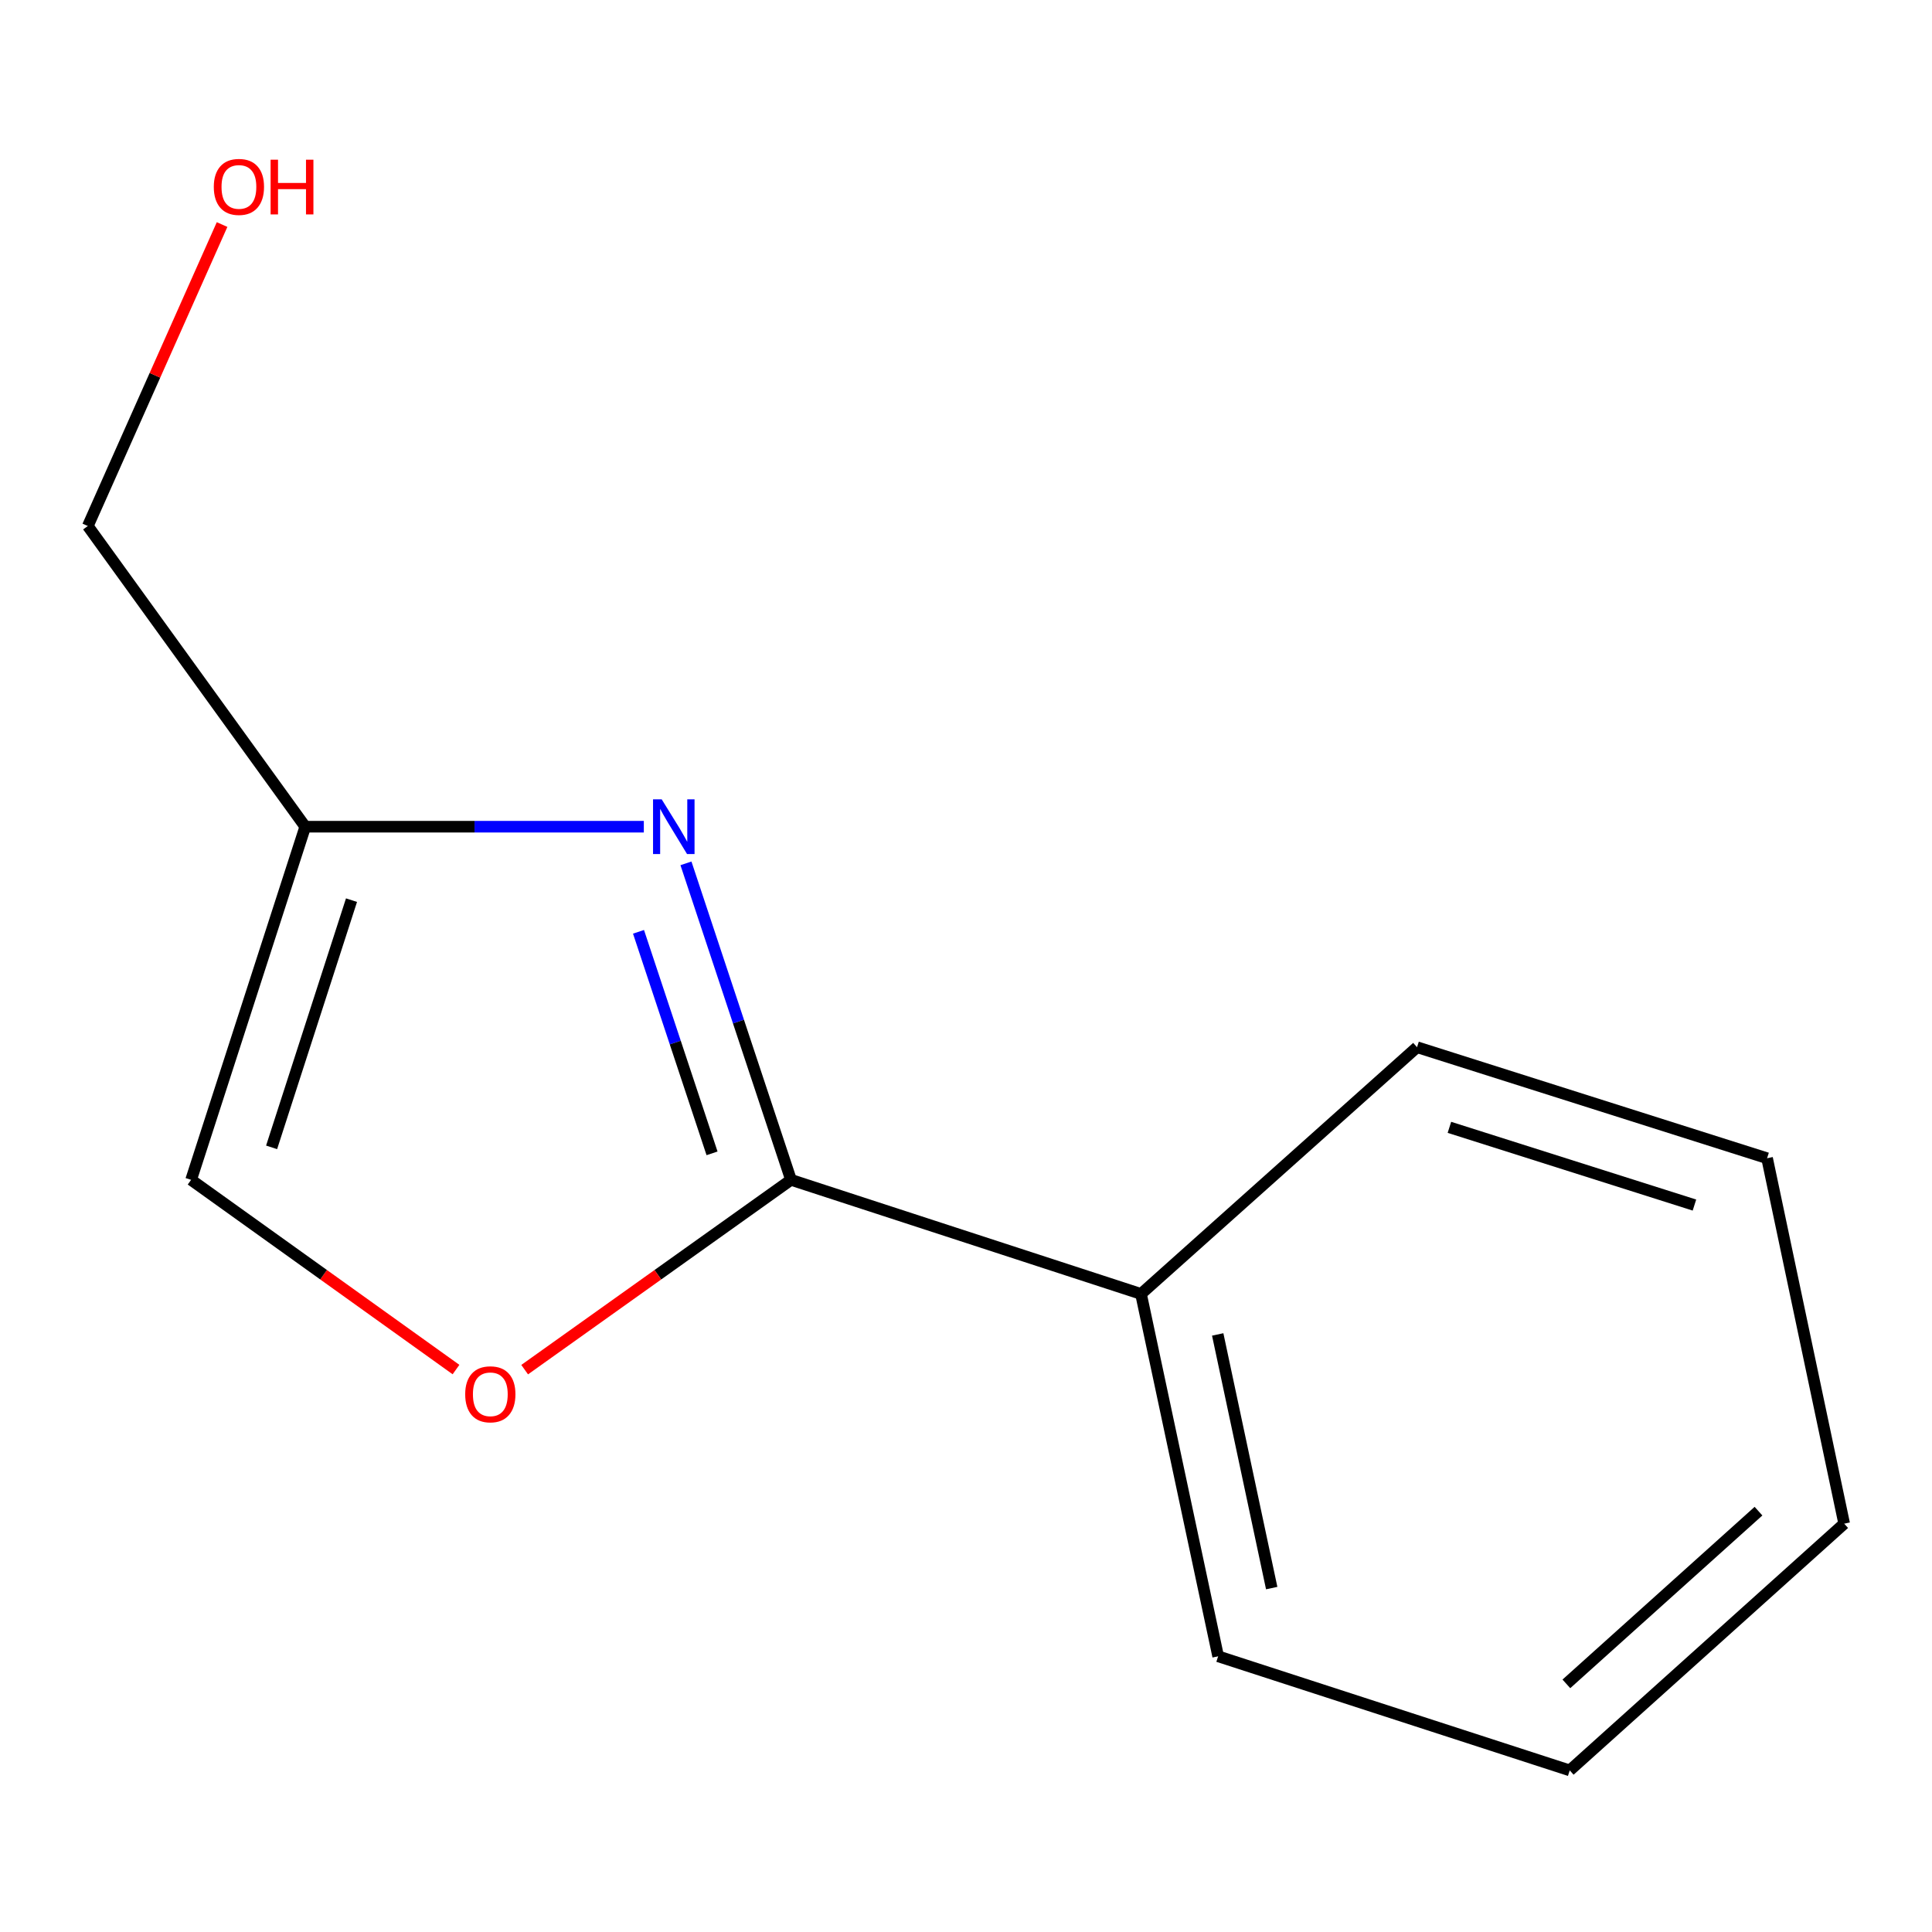 <?xml version='1.0' encoding='iso-8859-1'?>
<svg version='1.1' baseProfile='full'
              xmlns='http://www.w3.org/2000/svg'
                      xmlns:rdkit='http://www.rdkit.org/xml'
                      xmlns:xlink='http://www.w3.org/1999/xlink'
                  xml:space='preserve'
width='1000px' height='1000px' viewBox='0 0 1000 1000'>
<!-- END OF HEADER -->
<rect style='opacity:1.0;fill:#FFFFFF;stroke:none' width='1000' height='1000' x='0' y='0'> </rect>
<path class='bond-0' d='M 355.051,446.873 L 382.236,528.779' style='fill:none;fill-rule:evenodd;stroke:#0000FF;stroke-width:6px;stroke-linecap:butt;stroke-linejoin:miter;stroke-opacity:1' />
<path class='bond-0' d='M 382.236,528.779 L 409.42,610.685' style='fill:none;fill-rule:evenodd;stroke:#000000;stroke-width:6px;stroke-linecap:butt;stroke-linejoin:miter;stroke-opacity:1' />
<path class='bond-0' d='M 330.491,482.303 L 349.52,539.637' style='fill:none;fill-rule:evenodd;stroke:#0000FF;stroke-width:6px;stroke-linecap:butt;stroke-linejoin:miter;stroke-opacity:1' />
<path class='bond-0' d='M 349.52,539.637 L 368.55,596.972' style='fill:none;fill-rule:evenodd;stroke:#000000;stroke-width:6px;stroke-linecap:butt;stroke-linejoin:miter;stroke-opacity:1' />
<path class='bond-2' d='M 333.244,427.898 L 245.622,427.898' style='fill:none;fill-rule:evenodd;stroke:#0000FF;stroke-width:6px;stroke-linecap:butt;stroke-linejoin:miter;stroke-opacity:1' />
<path class='bond-2' d='M 245.622,427.898 L 157.999,427.898' style='fill:none;fill-rule:evenodd;stroke:#000000;stroke-width:6px;stroke-linecap:butt;stroke-linejoin:miter;stroke-opacity:1' />
<path class='bond-1' d='M 409.42,610.685 L 340.493,659.809' style='fill:none;fill-rule:evenodd;stroke:#000000;stroke-width:6px;stroke-linecap:butt;stroke-linejoin:miter;stroke-opacity:1' />
<path class='bond-1' d='M 340.493,659.809 L 271.566,708.932' style='fill:none;fill-rule:evenodd;stroke:#FF0000;stroke-width:6px;stroke-linecap:butt;stroke-linejoin:miter;stroke-opacity:1' />
<path class='bond-4' d='M 409.42,610.685 L 590.58,669.744' style='fill:none;fill-rule:evenodd;stroke:#000000;stroke-width:6px;stroke-linecap:butt;stroke-linejoin:miter;stroke-opacity:1' />
<path class='bond-12' d='M 236.026,708.881 L 167.474,659.783' style='fill:none;fill-rule:evenodd;stroke:#FF0000;stroke-width:6px;stroke-linecap:butt;stroke-linejoin:miter;stroke-opacity:1' />
<path class='bond-12' d='M 167.474,659.783 L 98.921,610.685' style='fill:none;fill-rule:evenodd;stroke:#000000;stroke-width:6px;stroke-linecap:butt;stroke-linejoin:miter;stroke-opacity:1' />
<path class='bond-3' d='M 157.999,427.898 L 98.921,610.685' style='fill:none;fill-rule:evenodd;stroke:#000000;stroke-width:6px;stroke-linecap:butt;stroke-linejoin:miter;stroke-opacity:1' />
<path class='bond-3' d='M 181.937,465.917 L 140.583,593.868' style='fill:none;fill-rule:evenodd;stroke:#000000;stroke-width:6px;stroke-linecap:butt;stroke-linejoin:miter;stroke-opacity:1' />
<path class='bond-5' d='M 157.999,427.898 L 45.455,272.266' style='fill:none;fill-rule:evenodd;stroke:#000000;stroke-width:6px;stroke-linecap:butt;stroke-linejoin:miter;stroke-opacity:1' />
<path class='bond-7' d='M 590.58,669.744 L 630.508,857.3' style='fill:none;fill-rule:evenodd;stroke:#000000;stroke-width:6px;stroke-linecap:butt;stroke-linejoin:miter;stroke-opacity:1' />
<path class='bond-7' d='M 630.283,690.7 L 658.233,821.989' style='fill:none;fill-rule:evenodd;stroke:#000000;stroke-width:6px;stroke-linecap:butt;stroke-linejoin:miter;stroke-opacity:1' />
<path class='bond-8' d='M 590.58,669.744 L 733.458,542.032' style='fill:none;fill-rule:evenodd;stroke:#000000;stroke-width:6px;stroke-linecap:butt;stroke-linejoin:miter;stroke-opacity:1' />
<path class='bond-6' d='M 45.455,272.266 L 80.202,194.246' style='fill:none;fill-rule:evenodd;stroke:#000000;stroke-width:6px;stroke-linecap:butt;stroke-linejoin:miter;stroke-opacity:1' />
<path class='bond-6' d='M 80.202,194.246 L 114.949,116.226' style='fill:none;fill-rule:evenodd;stroke:#FF0000;stroke-width:6px;stroke-linecap:butt;stroke-linejoin:miter;stroke-opacity:1' />
<path class='bond-10' d='M 630.508,857.3 L 812.49,916.358' style='fill:none;fill-rule:evenodd;stroke:#000000;stroke-width:6px;stroke-linecap:butt;stroke-linejoin:miter;stroke-opacity:1' />
<path class='bond-9' d='M 733.458,542.032 L 914.637,599.502' style='fill:none;fill-rule:evenodd;stroke:#000000;stroke-width:6px;stroke-linecap:butt;stroke-linejoin:miter;stroke-opacity:1' />
<path class='bond-9' d='M 750.213,583.51 L 877.038,623.738' style='fill:none;fill-rule:evenodd;stroke:#000000;stroke-width:6px;stroke-linecap:butt;stroke-linejoin:miter;stroke-opacity:1' />
<path class='bond-11' d='M 914.637,599.502 L 954.545,788.647' style='fill:none;fill-rule:evenodd;stroke:#000000;stroke-width:6px;stroke-linecap:butt;stroke-linejoin:miter;stroke-opacity:1' />
<path class='bond-13' d='M 812.49,916.358 L 954.545,788.647' style='fill:none;fill-rule:evenodd;stroke:#000000;stroke-width:6px;stroke-linecap:butt;stroke-linejoin:miter;stroke-opacity:1' />
<path class='bond-13' d='M 810.753,871.568 L 910.192,782.17' style='fill:none;fill-rule:evenodd;stroke:#000000;stroke-width:6px;stroke-linecap:butt;stroke-linejoin:miter;stroke-opacity:1' />
<path  class='atom-0' d='M 342.493 413.738
L 351.773 428.738
Q 352.693 430.218, 354.173 432.898
Q 355.653 435.578, 355.733 435.738
L 355.733 413.738
L 359.493 413.738
L 359.493 442.058
L 355.613 442.058
L 345.653 425.658
Q 344.493 423.738, 343.253 421.538
Q 342.053 419.338, 341.693 418.658
L 341.693 442.058
L 338.013 442.058
L 338.013 413.738
L 342.493 413.738
' fill='#0000FF'/>
<path  class='atom-2' d='M 240.788 721.682
Q 240.788 714.882, 244.148 711.082
Q 247.508 707.282, 253.788 707.282
Q 260.068 707.282, 263.428 711.082
Q 266.788 714.882, 266.788 721.682
Q 266.788 728.562, 263.388 732.482
Q 259.988 736.362, 253.788 736.362
Q 247.548 736.362, 244.148 732.482
Q 240.788 728.602, 240.788 721.682
M 253.788 733.162
Q 258.108 733.162, 260.428 730.282
Q 262.788 727.362, 262.788 721.682
Q 262.788 716.122, 260.428 713.322
Q 258.108 710.482, 253.788 710.482
Q 249.468 710.482, 247.108 713.282
Q 244.788 716.082, 244.788 721.682
Q 244.788 727.402, 247.108 730.282
Q 249.468 733.162, 253.788 733.162
' fill='#FF0000'/>
<path  class='atom-7' d='M 110.663 96.74
Q 110.663 89.94, 114.023 86.14
Q 117.383 82.34, 123.663 82.34
Q 129.943 82.34, 133.303 86.14
Q 136.663 89.94, 136.663 96.74
Q 136.663 103.62, 133.263 107.54
Q 129.863 111.42, 123.663 111.42
Q 117.423 111.42, 114.023 107.54
Q 110.663 103.66, 110.663 96.74
M 123.663 108.22
Q 127.983 108.22, 130.303 105.34
Q 132.663 102.42, 132.663 96.74
Q 132.663 91.18, 130.303 88.38
Q 127.983 85.54, 123.663 85.54
Q 119.343 85.54, 116.983 88.34
Q 114.663 91.14, 114.663 96.74
Q 114.663 102.46, 116.983 105.34
Q 119.343 108.22, 123.663 108.22
' fill='#FF0000'/>
<path  class='atom-7' d='M 140.063 82.66
L 143.903 82.66
L 143.903 94.7
L 158.383 94.7
L 158.383 82.66
L 162.223 82.66
L 162.223 110.98
L 158.383 110.98
L 158.383 97.9
L 143.903 97.9
L 143.903 110.98
L 140.063 110.98
L 140.063 82.66
' fill='#FF0000'/>
</svg>
